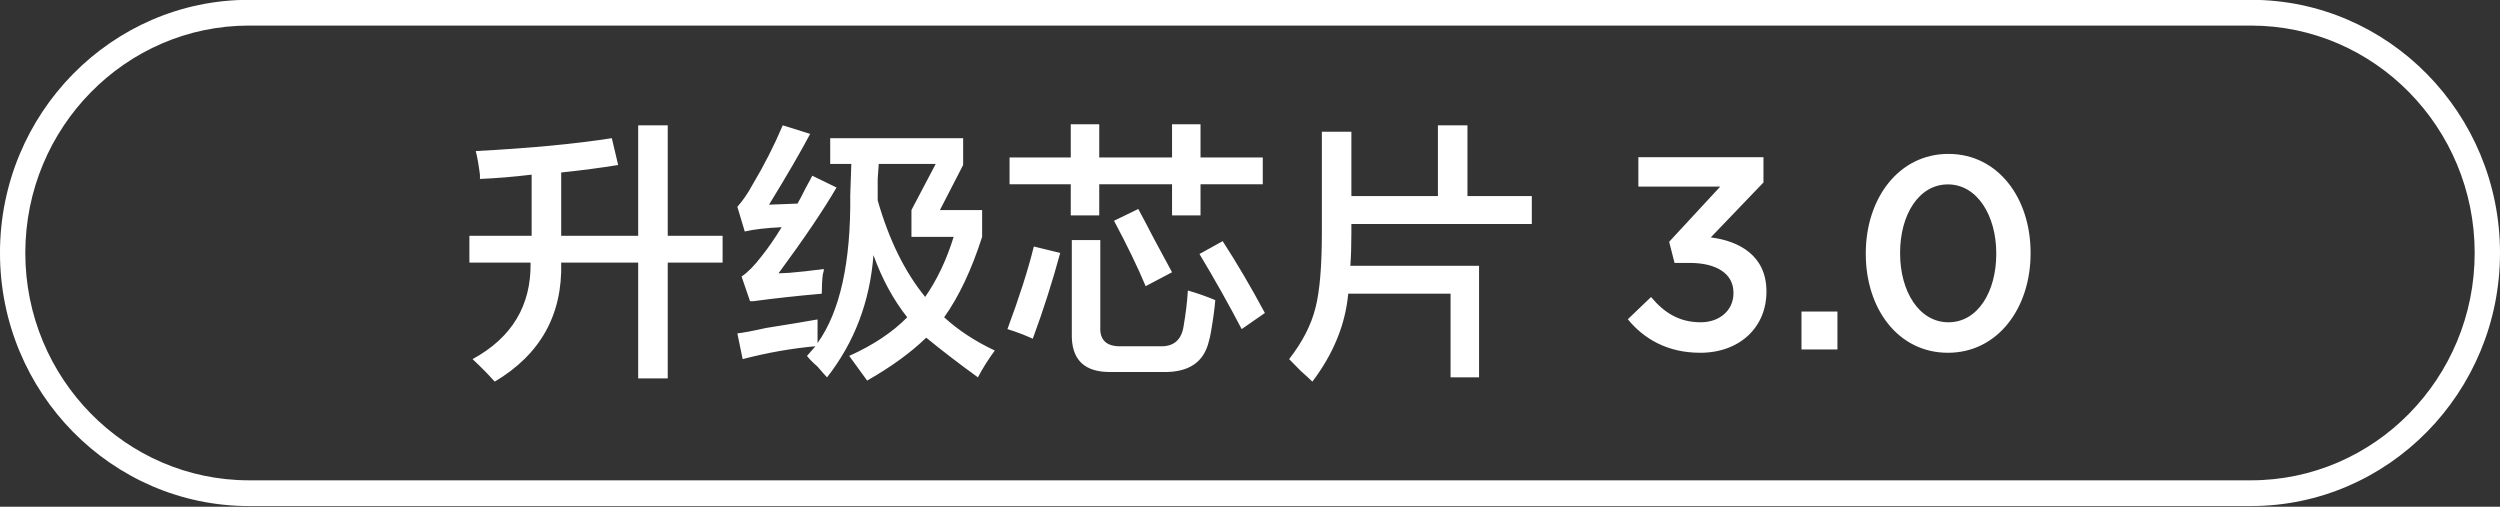<svg 
 xmlns="http://www.w3.org/2000/svg"
 xmlns:xlink="http://www.w3.org/1999/xlink"
 width="148px" height="30px">
<rect width="100%" height="100%" fill="#333333" stroke="none"/>
<path fill-rule="evenodd"  fill="rgb(255, 255, 255)"
 d="M133.260,29.958 L14.739,29.958 C6.611,29.958 -0.001,23.236 -0.001,14.974 C-0.001,6.712 6.611,-0.010 14.739,-0.010 L133.260,-0.010 C141.387,-0.010 148.000,6.712 148.000,14.974 C148.000,23.236 141.387,29.958 133.260,29.958 ZM133.260,1.514 L14.739,1.514 C7.437,1.514 1.498,7.552 1.498,14.974 C1.498,22.396 7.437,28.435 14.739,28.435 L133.260,28.435 C140.561,28.435 146.501,22.396 146.501,14.974 C146.501,7.552 140.561,1.514 133.260,1.514 ZM115.316,20.884 C112.373,20.884 110.454,18.282 110.454,15.030 L110.454,14.998 C110.454,11.745 112.405,9.111 115.348,9.111 C118.276,9.111 120.211,11.713 120.211,14.965 L120.211,14.998 C120.211,18.250 118.260,20.884 115.316,20.884 ZM118.179,14.998 C118.179,12.754 117.044,10.916 115.316,10.916 C113.589,10.916 112.485,12.721 112.485,14.965 L112.485,14.998 C112.485,17.241 113.605,19.079 115.348,19.079 C117.092,19.079 118.179,17.258 118.179,15.030 L118.179,14.998 ZM106.648,18.444 L108.776,18.444 L108.776,20.688 L106.648,20.688 L106.648,18.444 ZM100.654,20.884 C98.703,20.884 97.311,20.054 96.367,18.900 L97.743,17.583 C98.542,18.543 99.438,19.079 100.686,19.079 C101.774,19.079 102.621,18.396 102.621,17.355 L102.621,17.322 C102.621,16.200 101.614,15.566 100.046,15.566 L99.134,15.566 L98.814,14.314 L101.838,11.047 L96.991,11.047 L96.991,9.306 L104.397,9.306 L104.397,10.802 L101.277,14.055 C102.973,14.266 104.573,15.144 104.573,17.241 L104.573,17.274 C104.573,19.372 102.989,20.884 100.654,20.884 ZM80.002,13.768 C80.002,14.530 79.981,15.186 79.940,15.736 L87.560,15.736 L87.560,22.339 L85.873,22.339 L85.873,17.387 L79.815,17.387 C79.648,19.207 78.941,20.942 77.692,22.593 C77.567,22.466 77.337,22.254 77.004,21.958 C76.671,21.619 76.442,21.387 76.317,21.260 C77.108,20.244 77.629,19.228 77.879,18.212 C78.129,17.239 78.254,15.758 78.254,13.768 L78.254,7.800 L80.002,7.800 L80.002,11.609 L85.124,11.609 L85.124,7.419 L86.873,7.419 L86.873,11.609 L90.683,11.609 L90.683,13.260 L80.002,13.260 L80.002,13.768 ZM71.009,15.037 L72.383,14.276 C73.257,15.631 74.089,17.048 74.881,18.530 L73.507,19.482 C72.757,18.043 71.924,16.561 71.009,15.037 ZM71.071,12.752 L69.385,12.752 L69.385,10.910 L65.075,10.910 L65.075,12.752 L63.389,12.752 L63.389,10.910 L59.766,10.910 L59.766,9.323 L63.389,9.323 L63.389,7.355 L65.075,7.355 L65.075,9.323 L69.385,9.323 L69.385,7.355 L71.071,7.355 L71.071,9.323 L74.756,9.323 L74.756,10.910 L71.071,10.910 L71.071,12.752 ZM62.764,14.974 C62.306,16.668 61.765,18.361 61.140,20.053 C60.682,19.842 60.182,19.652 59.641,19.482 C60.349,17.577 60.869,15.948 61.203,14.593 L62.764,14.974 ZM57.892,22.339 C56.726,21.492 55.707,20.709 54.832,19.990 C53.916,20.879 52.749,21.725 51.334,22.530 C50.835,21.852 50.481,21.365 50.273,21.069 C51.688,20.435 52.833,19.672 53.708,18.784 C52.874,17.726 52.209,16.498 51.709,15.101 C51.500,17.853 50.585,20.266 48.961,22.339 C48.836,22.212 48.649,22.000 48.399,21.704 C48.107,21.450 47.899,21.238 47.774,21.069 L48.274,20.498 C46.858,20.625 45.421,20.879 43.964,21.260 L43.652,19.736 C44.027,19.694 44.589,19.588 45.339,19.418 C46.671,19.207 47.690,19.038 48.399,18.911 C48.399,19.418 48.399,19.885 48.399,20.307 C49.731,18.445 50.376,15.525 50.335,11.546 L50.398,9.704 L49.148,9.704 L49.148,8.180 L57.018,8.180 L57.018,9.768 L55.644,12.434 L58.142,12.434 L58.142,14.022 C57.518,15.969 56.768,17.557 55.894,18.784 C56.726,19.546 57.726,20.202 58.892,20.752 C58.517,21.260 58.183,21.788 57.892,22.339 ZM56.456,14.022 L53.958,14.022 L53.958,12.434 L55.394,9.704 L52.022,9.704 L51.959,10.593 C51.959,10.974 51.959,11.398 51.959,11.863 C52.625,14.191 53.561,16.096 54.770,17.577 C55.477,16.561 56.039,15.377 56.456,14.022 ZM47.712,11.101 C47.878,10.806 48.003,10.572 48.087,10.403 L49.523,11.101 C48.732,12.456 47.587,14.149 46.088,16.180 C46.438,16.163 46.630,16.154 46.722,16.152 C47.295,16.105 47.961,16.034 48.774,15.926 C48.774,16.012 48.752,16.117 48.711,16.244 C48.669,16.583 48.649,16.964 48.649,17.387 C47.191,17.514 45.838,17.663 44.589,17.831 C44.505,17.831 44.443,17.831 44.402,17.831 L43.902,16.371 C44.277,16.117 44.672,15.715 45.089,15.165 C45.463,14.699 45.859,14.128 46.275,13.450 C45.359,13.493 44.630,13.577 44.089,13.704 L43.652,12.244 C43.985,11.863 44.277,11.440 44.527,10.974 C45.234,9.789 45.838,8.604 46.338,7.419 L47.962,7.926 C47.378,9.028 46.566,10.424 45.526,12.117 L47.212,12.053 C47.337,11.842 47.503,11.525 47.712,11.101 ZM39.530,22.403 L37.781,22.403 L37.781,15.546 L33.222,15.546 C33.305,18.636 31.993,20.984 29.287,22.593 C28.912,22.170 28.475,21.725 27.975,21.260 C30.307,19.990 31.451,18.085 31.410,15.546 L27.788,15.546 L27.788,13.958 L31.473,13.958 L31.473,10.339 C30.432,10.466 29.412,10.551 28.413,10.593 C28.413,10.551 28.413,10.466 28.413,10.339 C28.329,9.704 28.246,9.239 28.163,8.943 C31.369,8.774 34.054,8.520 36.220,8.180 L36.595,9.768 C35.553,9.937 34.429,10.085 33.222,10.212 L33.222,13.958 L37.781,13.958 L37.781,7.419 L39.530,7.419 L39.530,13.958 L42.778,13.958 L42.778,15.546 L39.530,15.546 L39.530,22.403 ZM65.950,13.070 L67.386,12.371 C67.594,12.752 67.906,13.345 68.323,14.149 C68.823,15.080 69.176,15.736 69.385,16.117 L67.823,16.942 C67.364,15.842 66.740,14.551 65.950,13.070 ZM65.138,19.355 C65.096,20.160 65.533,20.541 66.449,20.498 L68.635,20.498 C69.468,20.541 69.947,20.139 70.072,19.292 C70.197,18.572 70.280,17.874 70.322,17.197 C70.904,17.366 71.446,17.557 71.945,17.768 C71.903,18.276 71.820,18.890 71.696,19.609 C71.654,19.863 71.612,20.053 71.571,20.181 C71.279,21.450 70.362,22.063 68.823,22.022 L65.825,22.022 C64.201,22.063 63.409,21.302 63.451,19.736 L63.451,14.212 L65.138,14.212 L65.138,19.355 Z"/>
</svg>
